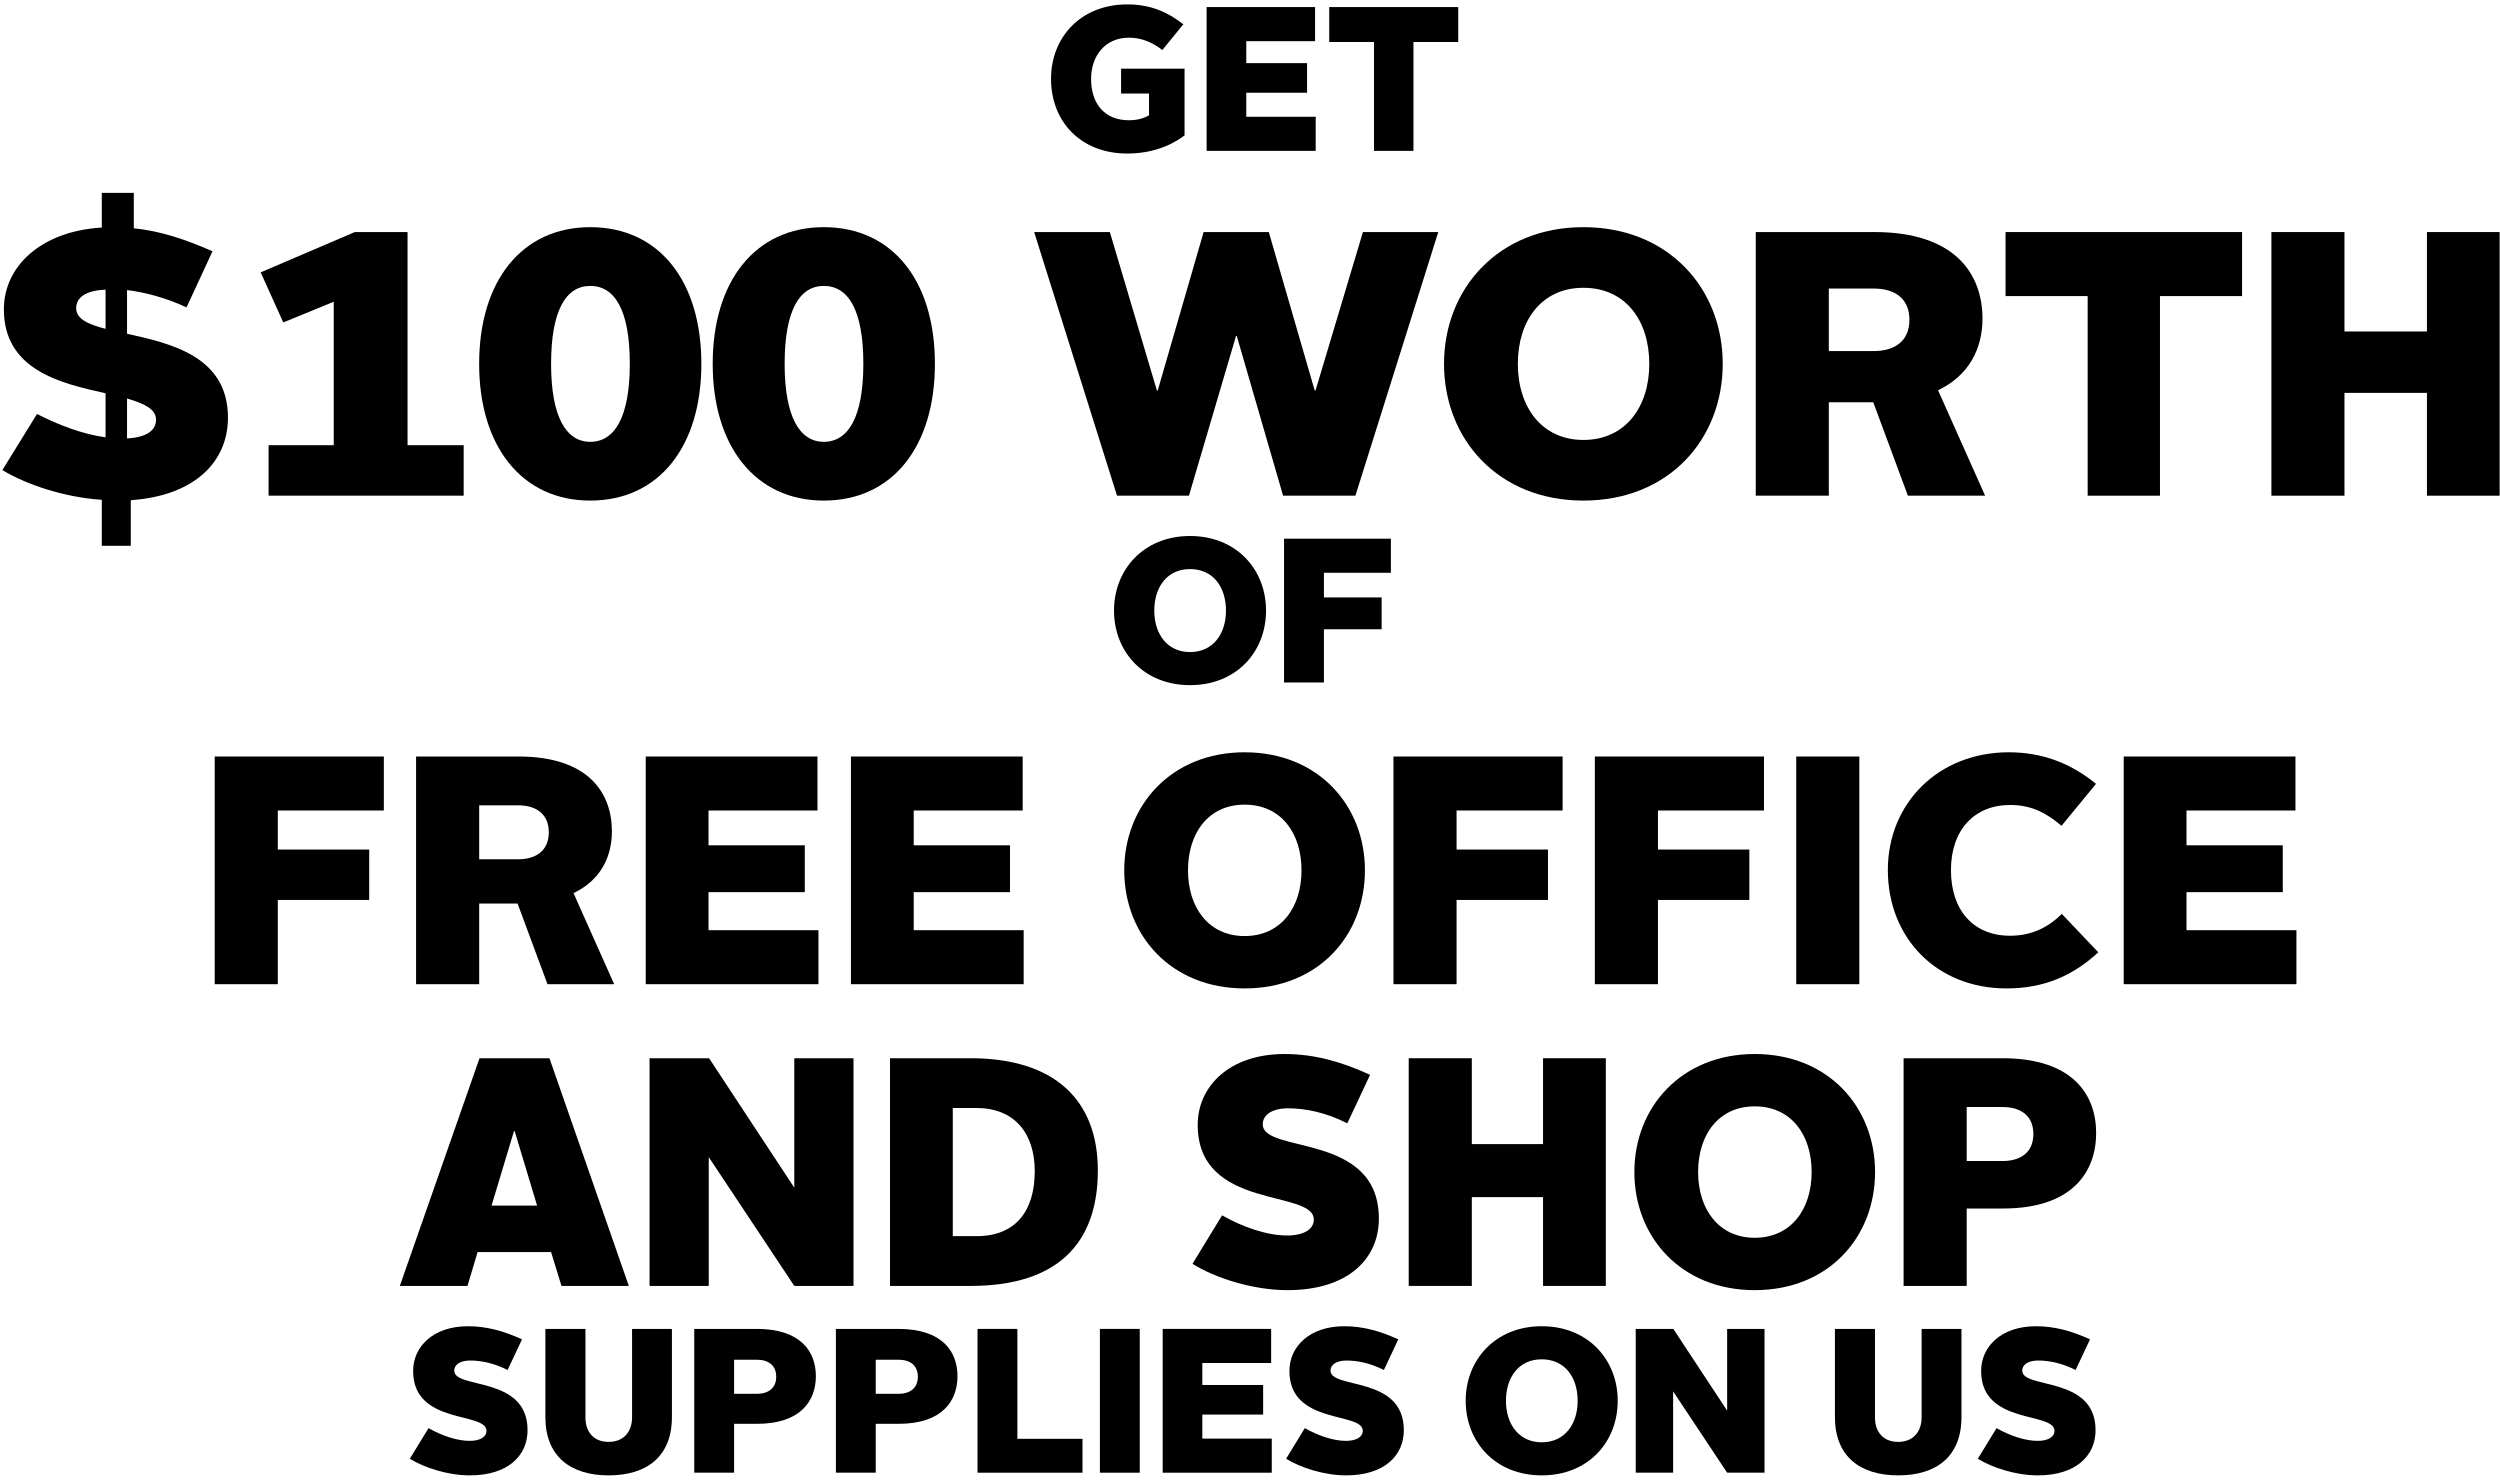 <svg width="348" height="206" viewBox="0 0 348 206" fill="none" xmlns="http://www.w3.org/2000/svg">
<path d="M275.315 203.055L277.918 198.795C279.719 199.824 281.864 200.568 283.637 200.568C285.095 200.568 285.982 200.024 285.982 199.166C285.982 196.478 275.773 198.394 275.773 190.845C275.773 187.442 278.575 184.611 283.408 184.611C285.982 184.611 288.384 185.269 290.929 186.441L288.927 190.702C286.982 189.73 285.238 189.387 283.694 189.387C282.293 189.387 281.492 189.987 281.492 190.788C281.492 193.419 291.701 191.446 291.701 199.081C291.701 202.598 289.013 205.372 283.665 205.372C280.606 205.372 277.26 204.285 275.315 203.055Z" fill="black"/>
<path d="M255.422 197.251V184.983H260.998V197.279C260.998 199.367 262.17 200.711 264.229 200.711C266.26 200.711 267.489 199.367 267.489 197.279V184.983H273.037V197.251C273.037 202.77 269.52 205.372 264.229 205.372C258.968 205.372 255.422 202.77 255.422 197.251Z" fill="black"/>
<path d="M227.694 205V184.983H232.927L240.419 196.364V184.983H245.623V205H240.419L232.898 193.676V205H227.694Z" fill="black"/>
<path d="M204.025 194.991C204.025 189.272 208.171 184.611 214.605 184.611C221.068 184.611 225.186 189.272 225.186 194.991C225.186 200.711 221.096 205.372 214.605 205.372C208.143 205.372 204.025 200.711 204.025 194.991ZM209.63 194.991C209.63 198.28 211.46 200.768 214.605 200.768C217.779 200.768 219.609 198.28 219.609 194.991C219.609 191.703 217.808 189.215 214.605 189.215C211.431 189.215 209.63 191.703 209.63 194.991Z" fill="black"/>
<path d="M179.028 203.055L181.63 198.795C183.432 199.824 185.576 200.568 187.349 200.568C188.808 200.568 189.694 200.024 189.694 199.166C189.694 196.478 179.486 198.394 179.486 190.845C179.486 187.442 182.288 184.611 187.121 184.611C189.694 184.611 192.096 185.269 194.641 186.441L192.64 190.702C190.695 189.73 188.951 189.387 187.407 189.387C186.005 189.387 185.205 189.987 185.205 190.788C185.205 193.419 195.413 191.446 195.413 199.081C195.413 202.598 192.725 205.372 187.378 205.372C184.318 205.372 180.973 204.285 179.028 203.055Z" fill="black"/>
<path d="M161.845 205V184.983H176.944V189.73H167.364V192.79H175.829V196.907H167.364V200.253H177.03V205H161.845Z" fill="black"/>
<path d="M153.105 205V184.983H158.652V205H153.105Z" fill="black"/>
<path d="M136.07 205V184.983H141.618V200.282H150.683V205H136.07Z" fill="black"/>
<path d="M116.355 205V184.983H125.048C131.224 184.983 133.283 188.186 133.283 191.56C133.283 194.963 131.196 198.194 125.105 198.194H121.902V205H116.355ZM121.902 194.019H125.048C126.764 194.019 127.764 193.161 127.764 191.646C127.764 190.073 126.706 189.272 125.048 189.272H121.902V194.019Z" fill="black"/>
<path d="M96.639 205V184.983H105.332C111.509 184.983 113.568 188.186 113.568 191.56C113.568 194.963 111.48 198.194 105.39 198.194H102.187V205H96.639ZM102.187 194.019H105.332C107.048 194.019 108.049 193.161 108.049 191.646C108.049 190.073 106.991 189.272 105.332 189.272H102.187V194.019Z" fill="black"/>
<path d="M75.916 197.251V184.983H81.493V197.279C81.493 199.367 82.665 200.711 84.724 200.711C86.754 200.711 87.984 199.367 87.984 197.279V184.983H93.531V197.251C93.531 202.77 90.014 205.372 84.724 205.372C79.462 205.372 75.916 202.77 75.916 197.251Z" fill="black"/>
<path d="M57.049 203.055L59.652 198.795C61.453 199.824 63.598 200.568 65.371 200.568C66.829 200.568 67.716 200.024 67.716 199.166C67.716 196.478 57.507 198.394 57.507 190.845C57.507 187.442 60.309 184.611 65.142 184.611C67.716 184.611 70.118 185.269 72.663 186.441L70.661 190.702C68.716 189.73 66.972 189.387 65.428 189.387C64.027 189.387 63.226 189.987 63.226 190.788C63.226 193.419 73.435 191.446 73.435 199.081C73.435 202.598 70.747 205.372 65.399 205.372C62.34 205.372 58.994 204.285 57.049 203.055Z" fill="black"/>
<path d="M264.98 179V147.306H278.744C288.524 147.306 291.784 152.377 291.784 157.72C291.784 163.108 288.479 168.224 278.835 168.224H273.764V179H264.98ZM273.764 161.614H278.744C281.461 161.614 283.045 160.256 283.045 157.856C283.045 155.366 281.37 154.098 278.744 154.098H273.764V161.614Z" fill="black"/>
<path d="M227.504 163.153C227.504 154.098 234.069 146.718 244.256 146.718C254.489 146.718 261.009 154.098 261.009 163.153C261.009 172.208 254.534 179.589 244.256 179.589C234.024 179.589 227.504 172.208 227.504 163.153ZM236.378 163.153C236.378 168.36 239.276 172.299 244.256 172.299C249.282 172.299 252.18 168.36 252.18 163.153C252.18 157.946 249.327 154.007 244.256 154.007C239.231 154.007 236.378 157.946 236.378 163.153Z" fill="black"/>
<path d="M196.092 179V147.306H204.876V159.259H214.792V147.306H223.53V179H214.792V166.64H204.876V179H196.092Z" fill="black"/>
<path d="M165.995 175.921L170.115 169.175C172.968 170.805 176.363 171.982 179.171 171.982C181.48 171.982 182.883 171.122 182.883 169.764C182.883 165.508 166.72 168.541 166.72 156.588C166.72 151.2 171.157 146.718 178.808 146.718C182.883 146.718 186.686 147.759 190.716 149.615L187.547 156.362C184.468 154.822 181.706 154.279 179.261 154.279C177.043 154.279 175.775 155.23 175.775 156.498C175.775 160.663 191.939 157.539 191.939 169.628C191.939 175.197 187.683 179.589 179.216 179.589C174.371 179.589 169.074 177.868 165.995 175.921Z" fill="black"/>
<path d="M123.889 179V147.306H135.117C146.708 147.306 152.82 153.057 152.82 162.927C152.82 173.114 147.161 179 135.117 179H123.889ZM132.627 172.073H135.932C141.365 172.073 144.037 168.586 144.037 163.017C144.037 157.675 141.139 154.234 135.932 154.234H132.627V172.073Z" fill="black"/>
<path d="M90.418 179V147.306H98.703L110.566 165.326V147.306H118.806V179H110.566L98.658 161.07V179H90.418Z" fill="black"/>
<path d="M55.656 179L66.749 147.306H76.484L87.531 179H78.159L76.71 174.291H66.478L65.074 179H55.656ZM71.549 157.448L68.424 167.817H74.763L71.639 157.448H71.549Z" fill="black"/>
<path d="M295.621 137V105.306H319.527V112.822H304.36V117.667H317.761V124.187H304.36V129.484H319.663V137H295.621Z" fill="black"/>
<path d="M262.788 121.108C262.788 111.826 269.806 104.718 279.631 104.718C284.385 104.718 288.324 106.302 291.765 109.11L286.966 114.95C285.064 113.366 283.027 112.053 279.812 112.053C274.786 112.053 271.572 115.584 271.572 121.108C271.572 126.722 274.696 130.254 279.812 130.254C282.891 130.254 285.155 129.031 287.011 127.22L292.082 132.563C288.55 135.823 284.521 137.589 279.314 137.589C269.534 137.589 262.788 130.525 262.788 121.108Z" fill="black"/>
<path d="M250.035 137V105.306H258.819V137H250.035Z" fill="black"/>
<path d="M222.003 137V105.306H245.546V112.822H230.786V118.256H243.509V125.273H230.786V137H222.003Z" fill="black"/>
<path d="M193.97 137V105.306H217.514V112.822H202.754V118.256H215.476V125.273H202.754V137H193.97Z" fill="black"/>
<path d="M156.494 121.153C156.494 112.098 163.059 104.718 173.246 104.718C183.479 104.718 189.999 112.098 189.999 121.153C189.999 130.209 183.524 137.589 173.246 137.589C163.014 137.589 156.494 130.209 156.494 121.153ZM165.368 121.153C165.368 126.36 168.266 130.299 173.246 130.299C178.272 130.299 181.17 126.36 181.17 121.153C181.17 115.946 178.317 112.007 173.246 112.007C168.221 112.007 165.368 115.946 165.368 121.153Z" fill="black"/>
<path d="M118.45 137V105.306H142.356V112.822H127.188V117.667H140.59V124.187H127.188V129.484H142.492V137H118.45Z" fill="black"/>
<path d="M89.887 137V105.306H113.793V112.822H98.625V117.667H112.027V124.187H98.625V129.484H113.929V137H89.887Z" fill="black"/>
<path d="M57.919 137V105.306H72.181C81.916 105.306 85.176 110.377 85.176 115.72C85.176 119.342 83.546 122.557 79.833 124.323L85.493 137H76.211L72.045 125.771H66.703V137H57.919ZM66.703 119.614H72.091C74.762 119.614 76.392 118.301 76.392 115.856C76.392 113.32 74.671 112.098 72.091 112.098H66.703V119.614Z" fill="black"/>
<path d="M29.887 137V105.306H53.43V112.822H38.67V118.256H51.393V125.273H38.67V137H29.887Z" fill="black"/>
<path d="M178.74 95V74.983H193.61V79.73H184.288V83.161H192.323V87.594H184.288V95H178.74Z" fill="black"/>
<path d="M155.071 84.992C155.071 79.272 159.218 74.611 165.652 74.611C172.114 74.611 176.232 79.272 176.232 84.992C176.232 90.711 172.143 95.372 165.652 95.372C159.189 95.372 155.071 90.711 155.071 84.992ZM160.676 84.992C160.676 88.28 162.506 90.768 165.652 90.768C168.826 90.768 170.656 88.28 170.656 84.992C170.656 81.703 168.854 79.215 165.652 79.215C162.478 79.215 160.676 81.703 160.676 84.992Z" fill="black"/>
<path d="M316.179 69V32.302H326.35V46.142H337.831V32.302H347.949V69H337.831V54.688H326.35V69H316.179Z" fill="black"/>
<path d="M290.602 69V41.215H279.173V32.302H312.097V41.215H300.668V69H290.602Z" fill="black"/>
<path d="M244.401 69V32.302H260.915C272.187 32.302 275.961 38.174 275.961 44.36C275.961 48.554 274.074 52.276 269.775 54.321L276.328 69H265.581L260.758 55.998H254.572V69H244.401ZM254.572 48.869H260.81C263.904 48.869 265.791 47.348 265.791 44.517C265.791 41.581 263.799 40.166 260.81 40.166H254.572V48.869Z" fill="black"/>
<path d="M201.008 50.651C201.008 40.166 208.61 31.621 220.406 31.621C232.254 31.621 239.803 40.166 239.803 50.651C239.803 61.136 232.306 69.681 220.406 69.681C208.557 69.681 201.008 61.136 201.008 50.651ZM211.283 50.651C211.283 56.68 214.639 61.241 220.406 61.241C226.225 61.241 229.58 56.68 229.58 50.651C229.58 44.622 226.277 40.061 220.406 40.061C214.586 40.061 211.283 44.622 211.283 50.651Z" fill="black"/>
<path d="M155.488 69L143.954 32.302H154.491L161.045 54.373H161.15L167.545 32.302H176.615L183.011 54.373H183.116L189.721 32.302H200.207L188.673 69H178.607L172.159 46.772H172.054L165.501 69H155.488Z" fill="black"/>
<path d="M99.208 50.651C99.208 39.065 105.184 31.621 114.673 31.621C124.215 31.621 130.139 39.065 130.139 50.651C130.139 62.185 124.215 69.681 114.673 69.681C105.184 69.681 99.208 62.185 99.208 50.651ZM109.221 50.651C109.221 58.043 111.318 61.503 114.673 61.503C118.081 61.503 120.178 58.043 120.178 50.651C120.178 43.154 118.081 39.799 114.673 39.799C111.318 39.799 109.221 43.154 109.221 50.651Z" fill="black"/>
<path d="M66.698 50.651C66.698 39.065 72.674 31.621 82.163 31.621C91.705 31.621 97.629 39.065 97.629 50.651C97.629 62.185 91.705 69.681 82.163 69.681C72.674 69.681 66.698 62.185 66.698 50.651ZM76.711 50.651C76.711 58.043 78.808 61.503 82.163 61.503C85.571 61.503 87.668 58.043 87.668 50.651C87.668 43.154 85.571 39.799 82.163 39.799C78.808 39.799 76.711 43.154 76.711 50.651Z" fill="black"/>
<path d="M37.386 69V61.975H46.456V42.001L39.431 44.884L36.285 37.912L49.391 32.302H56.731V61.975H64.542V69H37.386Z" fill="black"/>
<path d="M0.329 65.435L5.152 57.624C8.088 59.144 11.548 60.455 14.694 60.874V54.74C8.507 53.377 0.539 51.542 0.539 43.049C0.539 37.178 5.571 32.197 14.169 31.673V26.85H18.625V31.778C22.295 32.145 25.755 33.298 29.582 34.976L25.965 42.787C23.029 41.424 20.198 40.69 17.682 40.376V46.457C23.816 47.82 31.732 49.602 31.732 58.148C31.732 64.177 27.223 69 18.206 69.629V75.973H14.169V69.577C8.822 69.21 3.632 67.427 0.329 65.435ZM10.604 42.892C10.604 44.412 12.282 45.146 14.694 45.776V40.323C11.915 40.428 10.604 41.424 10.604 42.892ZM21.718 58.41C21.718 56.942 20.041 56.156 17.682 55.474V61.031C20.408 60.874 21.718 59.93 21.718 58.41Z" fill="black"/>
<path d="M191.263 21V5.844H185.029V0.983H202.987V5.844H196.753V21H191.263Z" fill="black"/>
<path d="M167.961 21V0.983H183.06V5.73H173.48V8.79H181.944V12.908H173.48V16.253H183.145V21H167.961Z" fill="black"/>
<path d="M146.303 10.963C146.303 5.301 150.335 0.611 156.94 0.611C160.286 0.611 162.688 1.784 164.718 3.385L161.802 6.959C160.515 5.987 159.028 5.244 157.14 5.244C153.881 5.244 151.879 7.732 151.879 10.992C151.879 14.509 153.823 16.739 157.14 16.739C158.256 16.739 159.142 16.51 159.943 16.053V13.022H156.054V9.562H164.89V18.855C162.831 20.399 160.143 21.372 156.912 21.372C150.449 21.372 146.303 16.939 146.303 10.963Z" fill="black"/>
</svg>
